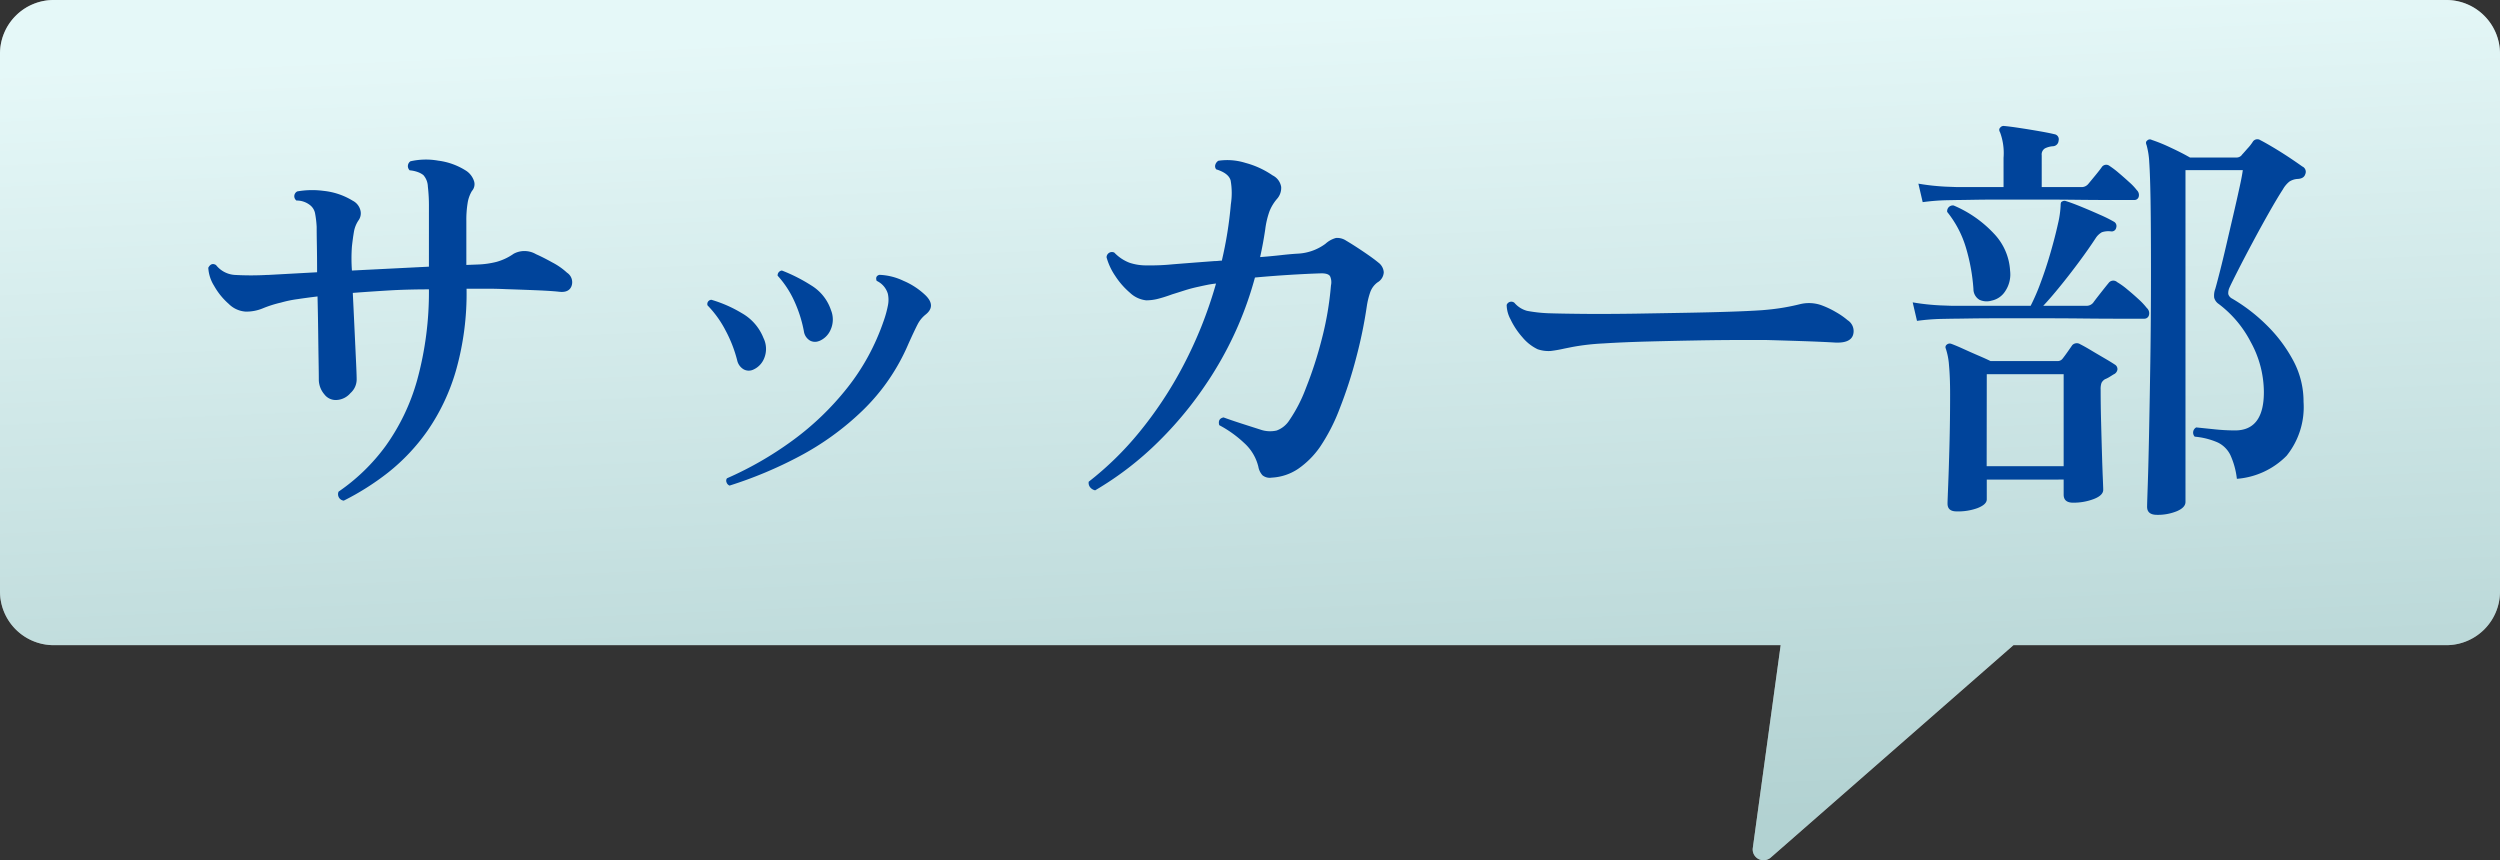 <svg xmlns="http://www.w3.org/2000/svg" xmlns:xlink="http://www.w3.org/1999/xlink" width="93" height="32" viewBox="0 0 93 32"><rect x="0" y="0" width="93" height="32" fill="#333333" stroke="none"/><defs><linearGradient id="a" x1="0.441" y1="0.03" x2="0.559" y2="0.97" gradientUnits="objectBoundingBox"><stop offset="0" stop-color="#bfeded"/><stop offset="1" stop-color="#3f8e8e"/></linearGradient></defs><g transform="translate(-708 -10075)"><g transform="translate(0 15)"><path d="M65.205,31.54,66.241,24H2a2,2,0,0,1-2-2V2A2,2,0,0,1,2,0H91a2,2,0,0,1,2,2V22a2,2,0,0,1-2,2H74.9l-9.028,7.9a.4.4,0,0,1-.264.1A.4.4,0,0,1,65.205,31.54Z" transform="translate(708 10060)" fill="#fff"/><path d="M65.205,31.54,66.241,24H2a2,2,0,0,1-2-2V2A2,2,0,0,1,2,0H91a2,2,0,0,1,2,2V22a2,2,0,0,1-2,2H74.9l-9.028,7.9a.4.4,0,0,1-.264.1A.4.4,0,0,1,65.205,31.54Z" transform="translate(708 10060)" opacity="0.4" fill="url(#a)"/></g><path d="M7.788,19.624a.24.24,0,0,1-.192-.336,7.24,7.24,0,0,0,1.752-1.7,7.8,7.8,0,0,0,1.168-2.44,12.348,12.348,0,0,0,.44-3.384q-.336,0-.68.008t-.664.024q-.816.048-1.488.1.032.656.064,1.344t.056,1.2q.024.512.024.672a.681.681,0,0,1-.232.512.725.725,0,0,1-.52.256.528.528,0,0,1-.448-.208.858.858,0,0,1-.208-.528q0-.208-.008-.688t-.016-1.128q-.008-.648-.024-1.3-.4.048-.744.1a4.3,4.3,0,0,0-.616.128,4.282,4.282,0,0,0-.68.216,1.59,1.59,0,0,1-.632.12.979.979,0,0,1-.632-.288,2.553,2.553,0,0,1-.544-.672,1.418,1.418,0,0,1-.216-.672q.112-.208.288-.1a.968.968,0,0,0,.712.368,10.641,10.641,0,0,0,1.176,0h.048l1.824-.1q0-.544-.008-.992t-.008-.7a3.725,3.725,0,0,0-.056-.48.51.51,0,0,0-.184-.32.8.8,0,0,0-.512-.176A.2.2,0,0,1,6.06,8.12,3.215,3.215,0,0,1,7.036,8.1a2.588,2.588,0,0,1,1.088.368.552.552,0,0,1,.28.344.446.446,0,0,1-.072.392,1.093,1.093,0,0,0-.168.432q-.04.24-.072.528a6.118,6.118,0,0,0,0,.9l2.864-.144V8.712a6.267,6.267,0,0,0-.04-.776.67.67,0,0,0-.168-.424A.758.758,0,0,0,10.54,7.4a1.171,1.171,0,0,0-.3-.064A.217.217,0,0,1,10.268,7,2.607,2.607,0,0,1,11.3,6.976a2.5,2.5,0,0,1,1.064.392.737.737,0,0,1,.264.352.377.377,0,0,1-.072.384,1.228,1.228,0,0,0-.16.448,3.841,3.841,0,0,0-.048.656v1.648l.416-.016a3.27,3.27,0,0,0,.712-.1,2.063,2.063,0,0,0,.632-.3.849.849,0,0,1,.832.016q.256.112.616.312a2.463,2.463,0,0,1,.536.376.422.422,0,0,1,.168.5q-.1.256-.472.208-.288-.032-.88-.056t-1.1-.04q-.336-.016-.7-.016h-.752a10.491,10.491,0,0,1-.4,3.064,7.686,7.686,0,0,1-1.056,2.224,7.419,7.419,0,0,1-1.464,1.552A9.734,9.734,0,0,1,7.788,19.624Zm14.352-.56a.193.193,0,0,1-.112-.12.152.152,0,0,1,.016-.152,12.883,12.883,0,0,0,2.432-1.4,10.447,10.447,0,0,0,2.04-1.96,8.25,8.25,0,0,0,1.352-2.48,4,4,0,0,0,.16-.576,1.052,1.052,0,0,0,0-.448.77.77,0,0,0-.416-.48q-.064-.176.1-.224a2.263,2.263,0,0,1,.9.224,2.7,2.7,0,0,1,.824.544q.4.4-.016.72a1.131,1.131,0,0,0-.288.36q-.112.216-.336.712a7.59,7.59,0,0,1-1.7,2.48,10.337,10.337,0,0,1-2.376,1.72A15.5,15.5,0,0,1,22.14,19.064ZM23,14.76a.394.394,0,0,1-.328-.016.514.514,0,0,1-.248-.336,4.894,4.894,0,0,0-.44-1.128,3.888,3.888,0,0,0-.664-.92.158.158,0,0,1,.144-.208,4.79,4.79,0,0,1,1.136.5,1.83,1.83,0,0,1,.8.92.913.913,0,0,1,.032.744A.779.779,0,0,1,23,14.76Zm2.464-1.072a.394.394,0,0,1-.328-.016.479.479,0,0,1-.232-.352,4.8,4.8,0,0,0-.36-1.128,3.608,3.608,0,0,0-.616-.936.178.178,0,0,1,.16-.192,6.147,6.147,0,0,1,1.088.552,1.705,1.705,0,0,1,.736.92.921.921,0,0,1-.016.736A.78.78,0,0,1,25.468,13.688ZM35.74,19.24a.324.324,0,0,1-.192-.12.264.264,0,0,1-.048-.2A11.715,11.715,0,0,0,37.364,17.1a14.593,14.593,0,0,0,1.648-2.488,15.9,15.9,0,0,0,1.224-3.064q-.16.016-.32.048t-.3.064a5.487,5.487,0,0,0-.552.144q-.248.08-.456.144-.272.1-.5.16a1.767,1.767,0,0,1-.472.064,1.039,1.039,0,0,1-.6-.28,2.885,2.885,0,0,1-.552-.632,2.31,2.31,0,0,1-.32-.688.2.2,0,0,1,.288-.176,1.546,1.546,0,0,0,.56.376,1.924,1.924,0,0,0,.656.1,8.194,8.194,0,0,0,.96-.04q.7-.056,1.552-.12a1.17,1.17,0,0,0,.144-.008,1.031,1.031,0,0,1,.128-.008,14.567,14.567,0,0,0,.336-2.1,2.7,2.7,0,0,0-.008-.88q-.072-.272-.536-.416a.177.177,0,0,1-.032-.176.255.255,0,0,1,.112-.144,2.258,2.258,0,0,1,1.008.08,3.244,3.244,0,0,1,1.008.464.581.581,0,0,1,.32.432.614.614,0,0,1-.16.448,1.626,1.626,0,0,0-.272.448,3.113,3.113,0,0,0-.16.672q-.08.544-.192,1.04.416-.032.768-.072t.624-.056a1.883,1.883,0,0,0,1.04-.368.941.941,0,0,1,.392-.216.6.6,0,0,1,.376.1q.272.16.64.408t.56.408a.491.491,0,0,1,.2.36.458.458,0,0,1-.232.376.778.778,0,0,0-.272.368,2.949,2.949,0,0,0-.128.528,17.073,17.073,0,0,1-.392,1.9,16.46,16.46,0,0,1-.616,1.9,6.946,6.946,0,0,1-.736,1.432,3.225,3.225,0,0,1-.808.808,1.934,1.934,0,0,1-.984.328.431.431,0,0,1-.344-.088.634.634,0,0,1-.152-.312,1.735,1.735,0,0,0-.528-.888,4.262,4.262,0,0,0-.928-.664q-.064-.24.16-.288.272.1.656.224t.7.224a1.094,1.094,0,0,0,.616.04.942.942,0,0,0,.472-.376,5.555,5.555,0,0,0,.616-1.192,14.683,14.683,0,0,0,.592-1.824,11.724,11.724,0,0,0,.344-2.008.538.538,0,0,0-.032-.336q-.064-.112-.32-.112-.528.016-1.176.056t-1.3.1A13.2,13.2,0,0,1,40.2,14.768a13.786,13.786,0,0,1-2.1,2.656A11.911,11.911,0,0,1,35.74,19.24ZM52.2,13.992a1.69,1.69,0,0,1-.568-.448,2.812,2.812,0,0,1-.44-.664,1.162,1.162,0,0,1-.144-.536.183.183,0,0,1,.288-.08.937.937,0,0,0,.472.3,5.341,5.341,0,0,0,.776.088q.464.016,1.3.024t1.96-.008l1.856-.032q.9-.016,1.632-.04t1.2-.056q.416-.032.76-.088t.664-.136a1.4,1.4,0,0,1,.784.032,3.29,3.29,0,0,1,.56.264,2.788,2.788,0,0,1,.432.3.481.481,0,0,1,.2.552q-.1.3-.648.28-.544-.032-1.272-.056t-1.32-.04h-.96q-.688,0-1.592.016t-1.824.04q-.92.024-1.672.072a8.736,8.736,0,0,0-1.136.128l-.16.032-.16.032a4.819,4.819,0,0,1-.5.088A1.251,1.251,0,0,1,52.2,13.992Zm23.04,6.16q-.368,0-.368-.3,0-.1.024-.792t.048-1.872q.024-1.176.048-2.72t.024-3.352q0-1.728-.016-2.68t-.048-1.4a2.907,2.907,0,0,0-.1-.64q-.048-.112.016-.16a.14.14,0,0,1,.176-.032,6.043,6.043,0,0,1,.688.28q.432.2.736.376H78.2a.245.245,0,0,0,.208-.112q.032-.032.192-.216A1.641,1.641,0,0,0,78.8,6.28a.2.2,0,0,1,.288-.064q.16.08.456.256t.6.376q.3.2.5.344a.217.217,0,0,1,.112.288q-.048.16-.272.176a.632.632,0,0,0-.32.1,1,1,0,0,0-.24.288q-.208.32-.512.856t-.616,1.12q-.312.584-.544,1.04t-.312.632a.486.486,0,0,0-.048.248.277.277,0,0,0,.144.168,6.445,6.445,0,0,1,1.288.992,5.419,5.419,0,0,1,.984,1.312,3.216,3.216,0,0,1,.384,1.536,2.888,2.888,0,0,1-.632,2.008,2.911,2.911,0,0,1-1.848.856,2.943,2.943,0,0,0-.24-.88,1.013,1.013,0,0,0-.472-.472,2.725,2.725,0,0,0-.856-.216A.219.219,0,0,1,76.7,16.9l.7.072a7.343,7.343,0,0,0,.744.04q1.072,0,1.072-1.424a3.877,3.877,0,0,0-.488-1.864,4.146,4.146,0,0,0-1.192-1.416.411.411,0,0,1-.168-.232.706.706,0,0,1,.04-.328q.064-.224.176-.664t.24-.992q.128-.552.256-1.1t.224-.992q.1-.448.128-.672H76.3V19.672q0,.208-.32.344A1.868,1.868,0,0,1,75.244,20.152Zm-7.456-.128q-.336,0-.336-.288,0-.08.024-.672t.048-1.5q.024-.912.024-1.9,0-.64-.04-1.064a2.544,2.544,0,0,0-.12-.632.117.117,0,0,1,.032-.144.167.167,0,0,1,.176-.032q.176.064.456.192t.56.248q.28.12.44.2h2.48a.231.231,0,0,0,.192-.08q.08-.1.184-.248t.184-.264a.233.233,0,0,1,.3-.032q.16.08.4.224t.488.288q.248.144.392.24a.194.194,0,0,1,.1.192.234.234,0,0,1-.144.176l-.16.1a1.119,1.119,0,0,1-.16.08.338.338,0,0,0-.128.136.673.673,0,0,0-.032.248q0,.56.016,1.176t.032,1.168q.016.552.032.928t.016.456q0,.208-.352.344a2.113,2.113,0,0,1-.768.136q-.352,0-.352-.3v-.56H68.908v.736q0,.192-.352.328A2.113,2.113,0,0,1,67.788,20.024Zm-1.472-7.088-.16-.688a8.491,8.491,0,0,0,1.024.112l.432.016H70.54a7.815,7.815,0,0,0,.376-.872q.2-.536.368-1.12t.272-1.056a3.62,3.62,0,0,0,.1-.7q0-.112.048-.128a.166.166,0,0,1,.16-.016q.208.064.56.208t.7.3a4.949,4.949,0,0,1,.5.248.183.183,0,0,1,.1.224.17.17,0,0,1-.192.144.765.765,0,0,0-.344.032.681.681,0,0,0-.232.224q-.272.416-.632.9t-.7.9q-.344.424-.616.712h1.6a.32.32,0,0,0,.256-.112q.08-.112.288-.376t.288-.36a.215.215,0,0,1,.32-.032,2.661,2.661,0,0,1,.368.264q.224.184.432.376a2.578,2.578,0,0,1,.3.32.262.262,0,0,1,.08.272.176.176,0,0,1-.176.128h-.976q-.56,0-1.312-.008t-1.544-.008h-1.5q-.7,0-1.192.008t-.616.008l-.416.008A7.964,7.964,0,0,0,66.316,12.936Zm2.592,5.408h2.864V14.92H68.908ZM66.524,8.52l-.16-.688a8.491,8.491,0,0,0,1.024.112l.432.016h1.712V6.872a2.227,2.227,0,0,0-.128-.944q-.064-.112,0-.176a.16.16,0,0,1,.16-.064q.192.016.56.072t.736.12q.368.064.56.112a.19.19,0,0,1,.16.24.219.219,0,0,1-.208.208.775.775,0,0,0-.3.08.263.263,0,0,0-.12.256V7.96h1.472a.32.32,0,0,0,.256-.112l.264-.32q.184-.224.248-.32a.2.2,0,0,1,.288-.032,3.137,3.137,0,0,1,.336.256q.208.176.4.352a2.047,2.047,0,0,1,.272.288.248.248,0,0,1,.072.248.162.162,0,0,1-.168.12h-.96q-.512,0-1.2-.008t-1.4-.008H69.492q-.632,0-1.08.008t-.576.008l-.416.008A7.964,7.964,0,0,0,66.524,8.52Zm2.56,3.664a.633.633,0,0,1-.448-.032.461.461,0,0,1-.224-.4,7.057,7.057,0,0,0-.288-1.568,3.886,3.886,0,0,0-.688-1.3.212.212,0,0,1,.24-.24,4.389,4.389,0,0,1,1.5,1.048,2.174,2.174,0,0,1,.6,1.384,1.12,1.12,0,0,1-.184.76A.786.786,0,0,1,69.084,12.184Z" transform="translate(713 10074)" fill="#00449b"/></g></svg>